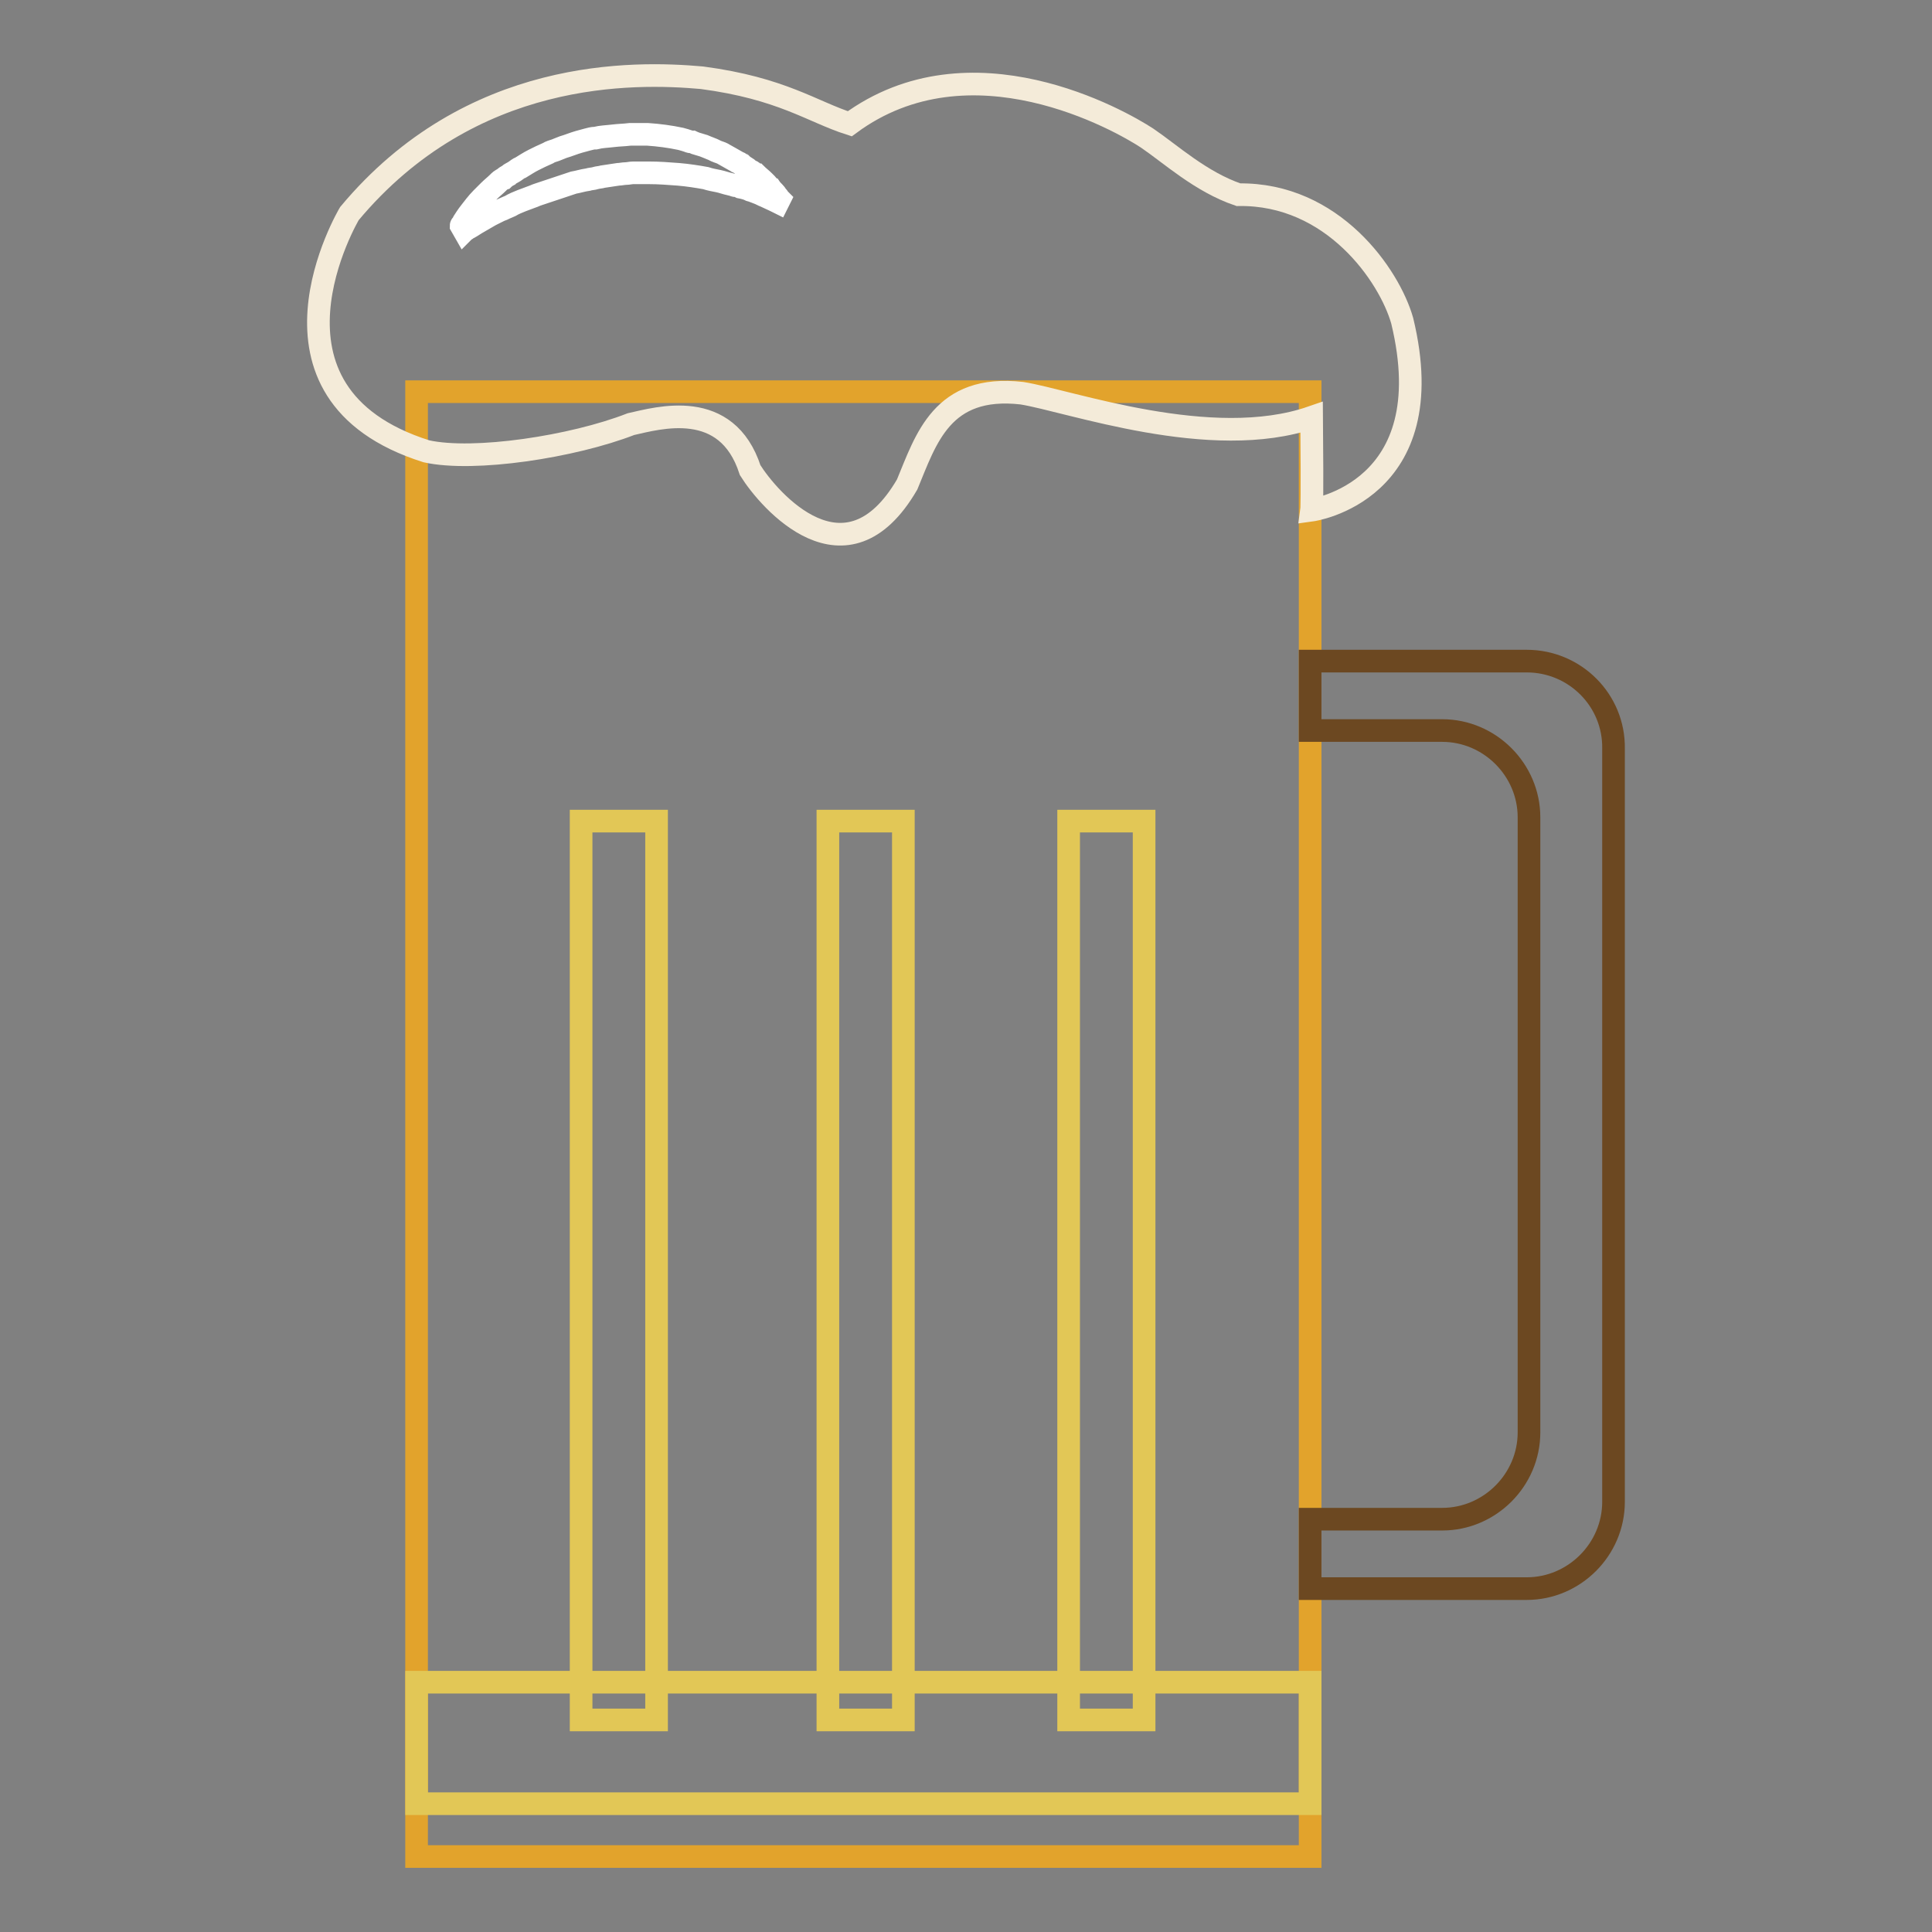 <?xml version="1.0" encoding="utf-8"?>
<!-- Svg Vector Icons : http://www.onlinewebfonts.com/icon -->
<!DOCTYPE svg PUBLIC "-//W3C//DTD SVG 1.1//EN" "http://www.w3.org/Graphics/SVG/1.1/DTD/svg11.dtd">
<svg version="1.1" xmlns="http://www.w3.org/2000/svg" xmlns:xlink="http://www.w3.org/1999/xlink" x="0px" y="0px" viewBox="0 0 256 256" enable-background="new 0 0 256 256" xml:space="preserve">
<rect x="0" y="0" width="256" height="256" fill="#808080" stroke="none"/>
<g> <path stroke-width="3" fill-opacity="0" stroke="#e2a32c"  d="M55.2,51.9h118.4V246H55.2V51.9z"/> <path stroke-width="3" fill-opacity="0" stroke="#e2c756"  d="M55.2,222.9h118.4v16.1H55.2V222.9z"/> <path stroke-width="3" fill-opacity="0" stroke="#e2c756"  d="M77,108.8h10v119.1H77V108.8z M109.7,108.8h10v119.1h-10V108.8z M141.6,108.8h10v119.1h-10V108.8z"/> <path stroke-width="3" fill-opacity="0" stroke="#6c4821"  d="M202.3,87.6h-28.7v9.2h17.5c6.3,0,11.5,5.2,11.5,11.5v81.5c0,6.3-5.2,11.5-11.5,11.5h-17.5v9.2h28.7 c6.3,0,11.5-5.2,11.5-11.5V99.2C213.9,92.8,208.7,87.6,202.3,87.6L202.3,87.6z"/> <path stroke-width="3" fill-opacity="0" stroke="#f4ebd9"  d="M46.3,28.3c0,0-14.2,23.8,10.2,31.5c6.3,1.4,19.4-0.6,27.1-3.6c3.6-0.8,12.7-3.5,15.8,6.1 c2.5,4,12.7,15.8,20.8,1.9c2.5-6,4.6-13.3,15.2-12.1c6.3,1,25.1,7.8,38.4,3.2c0.1,11.6,0,12.3,0,12.3s17.5-2.4,12-25.1 c-1.7-6-9.2-16.9-21.7-16.7c-5-1.7-9-5.4-12.1-7.5c-3.5-2.3-23.4-13.7-39.4-1.9c-5-1.6-9-4.7-19.6-6.1C84,9.5,62.4,9,46.3,28.3 L46.3,28.3z"/> <path stroke-width="3" fill-opacity="0" stroke="#ffffff"  d="M61.1,29.9c0,0,0-0.1,0.1-0.1c0.1-0.1,0.1-0.2,0.2-0.4c0.2-0.3,0.5-0.8,0.9-1.3c0.4-0.5,0.9-1.2,1.5-1.8 c0.2-0.2,0.3-0.3,0.5-0.5l0.5-0.5c0.4-0.4,0.8-0.7,1.2-1.1c0.2-0.2,0.4-0.4,0.7-0.5c0.2-0.2,0.5-0.4,0.7-0.5 c0.2-0.2,0.5-0.3,0.8-0.5c0.3-0.2,0.5-0.4,0.8-0.5c0.5-0.3,1.1-0.7,1.7-1c0.6-0.3,1.2-0.6,1.9-0.9c0.3-0.2,0.7-0.3,1-0.4 c0.3-0.1,0.7-0.3,1-0.4c0.7-0.2,1.4-0.5,2.1-0.7c0.4-0.1,0.7-0.2,1.1-0.3c0.4-0.1,0.7-0.2,1.1-0.2c0.8-0.2,1.5-0.2,2.3-0.3 c0.8-0.1,1.5-0.1,2.3-0.2h2l0.3,0c1.5,0.1,3,0.3,4.4,0.6c0.4,0.1,0.7,0.2,1,0.3c0.2,0.1,0.3,0.1,0.5,0.1c0.2,0.1,0.3,0.1,0.5,0.2 c0.3,0.1,0.7,0.2,1,0.3c0.2,0.1,0.3,0.1,0.5,0.2c0.2,0.1,0.3,0.1,0.5,0.2c0.3,0.1,0.6,0.3,0.9,0.4c0.3,0.1,0.6,0.2,0.9,0.4 c0.5,0.3,1.1,0.6,1.6,0.9c0.1,0.1,0.2,0.1,0.4,0.2s0.2,0.2,0.3,0.2c0.2,0.2,0.4,0.3,0.7,0.5c0.2,0.2,0.4,0.3,0.6,0.4 c0.1,0.1,0.2,0.1,0.3,0.2c0.1,0.1,0.2,0.2,0.3,0.2c0.3,0.3,0.7,0.6,1,0.9c0.1,0.1,0.3,0.3,0.4,0.4c0.1,0.1,0.2,0.3,0.4,0.4 c0.2,0.3,0.4,0.5,0.6,0.7c0.2,0.2,0.3,0.4,0.4,0.5c0.1,0.1,0.2,0.3,0.2,0.3c0.1,0.1,0.1,0.1,0.1,0.1l-0.2,0.4c0,0-0.6-0.3-1.7-0.8 c-0.3-0.1-0.6-0.3-0.9-0.4c-0.3-0.1-0.7-0.3-1.1-0.4c-0.4-0.2-0.8-0.3-1.3-0.4c-0.2-0.1-0.4-0.2-0.7-0.2c-0.1,0-0.2-0.1-0.3-0.1 l-0.4-0.1c-0.5-0.1-1-0.3-1.5-0.4c-0.5-0.1-1.1-0.2-1.7-0.4c-1.1-0.2-2.4-0.4-3.6-0.5c-1.3-0.1-2.6-0.2-3.9-0.2h-0.3l-0.3,0l-0.5,0 c-0.3,0-0.7,0-1,0c-0.3,0-0.7,0.1-1,0.1s-0.7,0.1-1,0.1c-0.7,0.1-1.4,0.2-2,0.3c-0.3,0.1-0.7,0.1-1,0.2c-0.3,0.1-0.7,0.1-1,0.2 c-0.7,0.1-1.3,0.3-1.9,0.4c-0.3,0.1-0.6,0.2-0.9,0.3c-0.3,0.1-0.6,0.2-0.9,0.3c-0.6,0.2-1.2,0.4-1.8,0.6c-0.3,0.1-0.6,0.2-0.9,0.3 c-0.3,0.1-0.6,0.2-0.8,0.3c-0.3,0.1-0.5,0.2-0.8,0.3c-0.3,0.1-0.5,0.2-0.8,0.3c-0.5,0.2-1,0.4-1.5,0.7c-0.2,0.1-0.5,0.2-0.7,0.3 s-0.4,0.2-0.7,0.3c-0.4,0.2-0.8,0.4-1.2,0.6c-0.7,0.4-1.4,0.8-1.9,1.1c-0.5,0.3-0.9,0.6-1.2,0.7c-0.1,0.1-0.2,0.2-0.3,0.2 c-0.1,0.1-0.1,0.1-0.1,0.1L61.1,29.9z"/></g>
</svg>